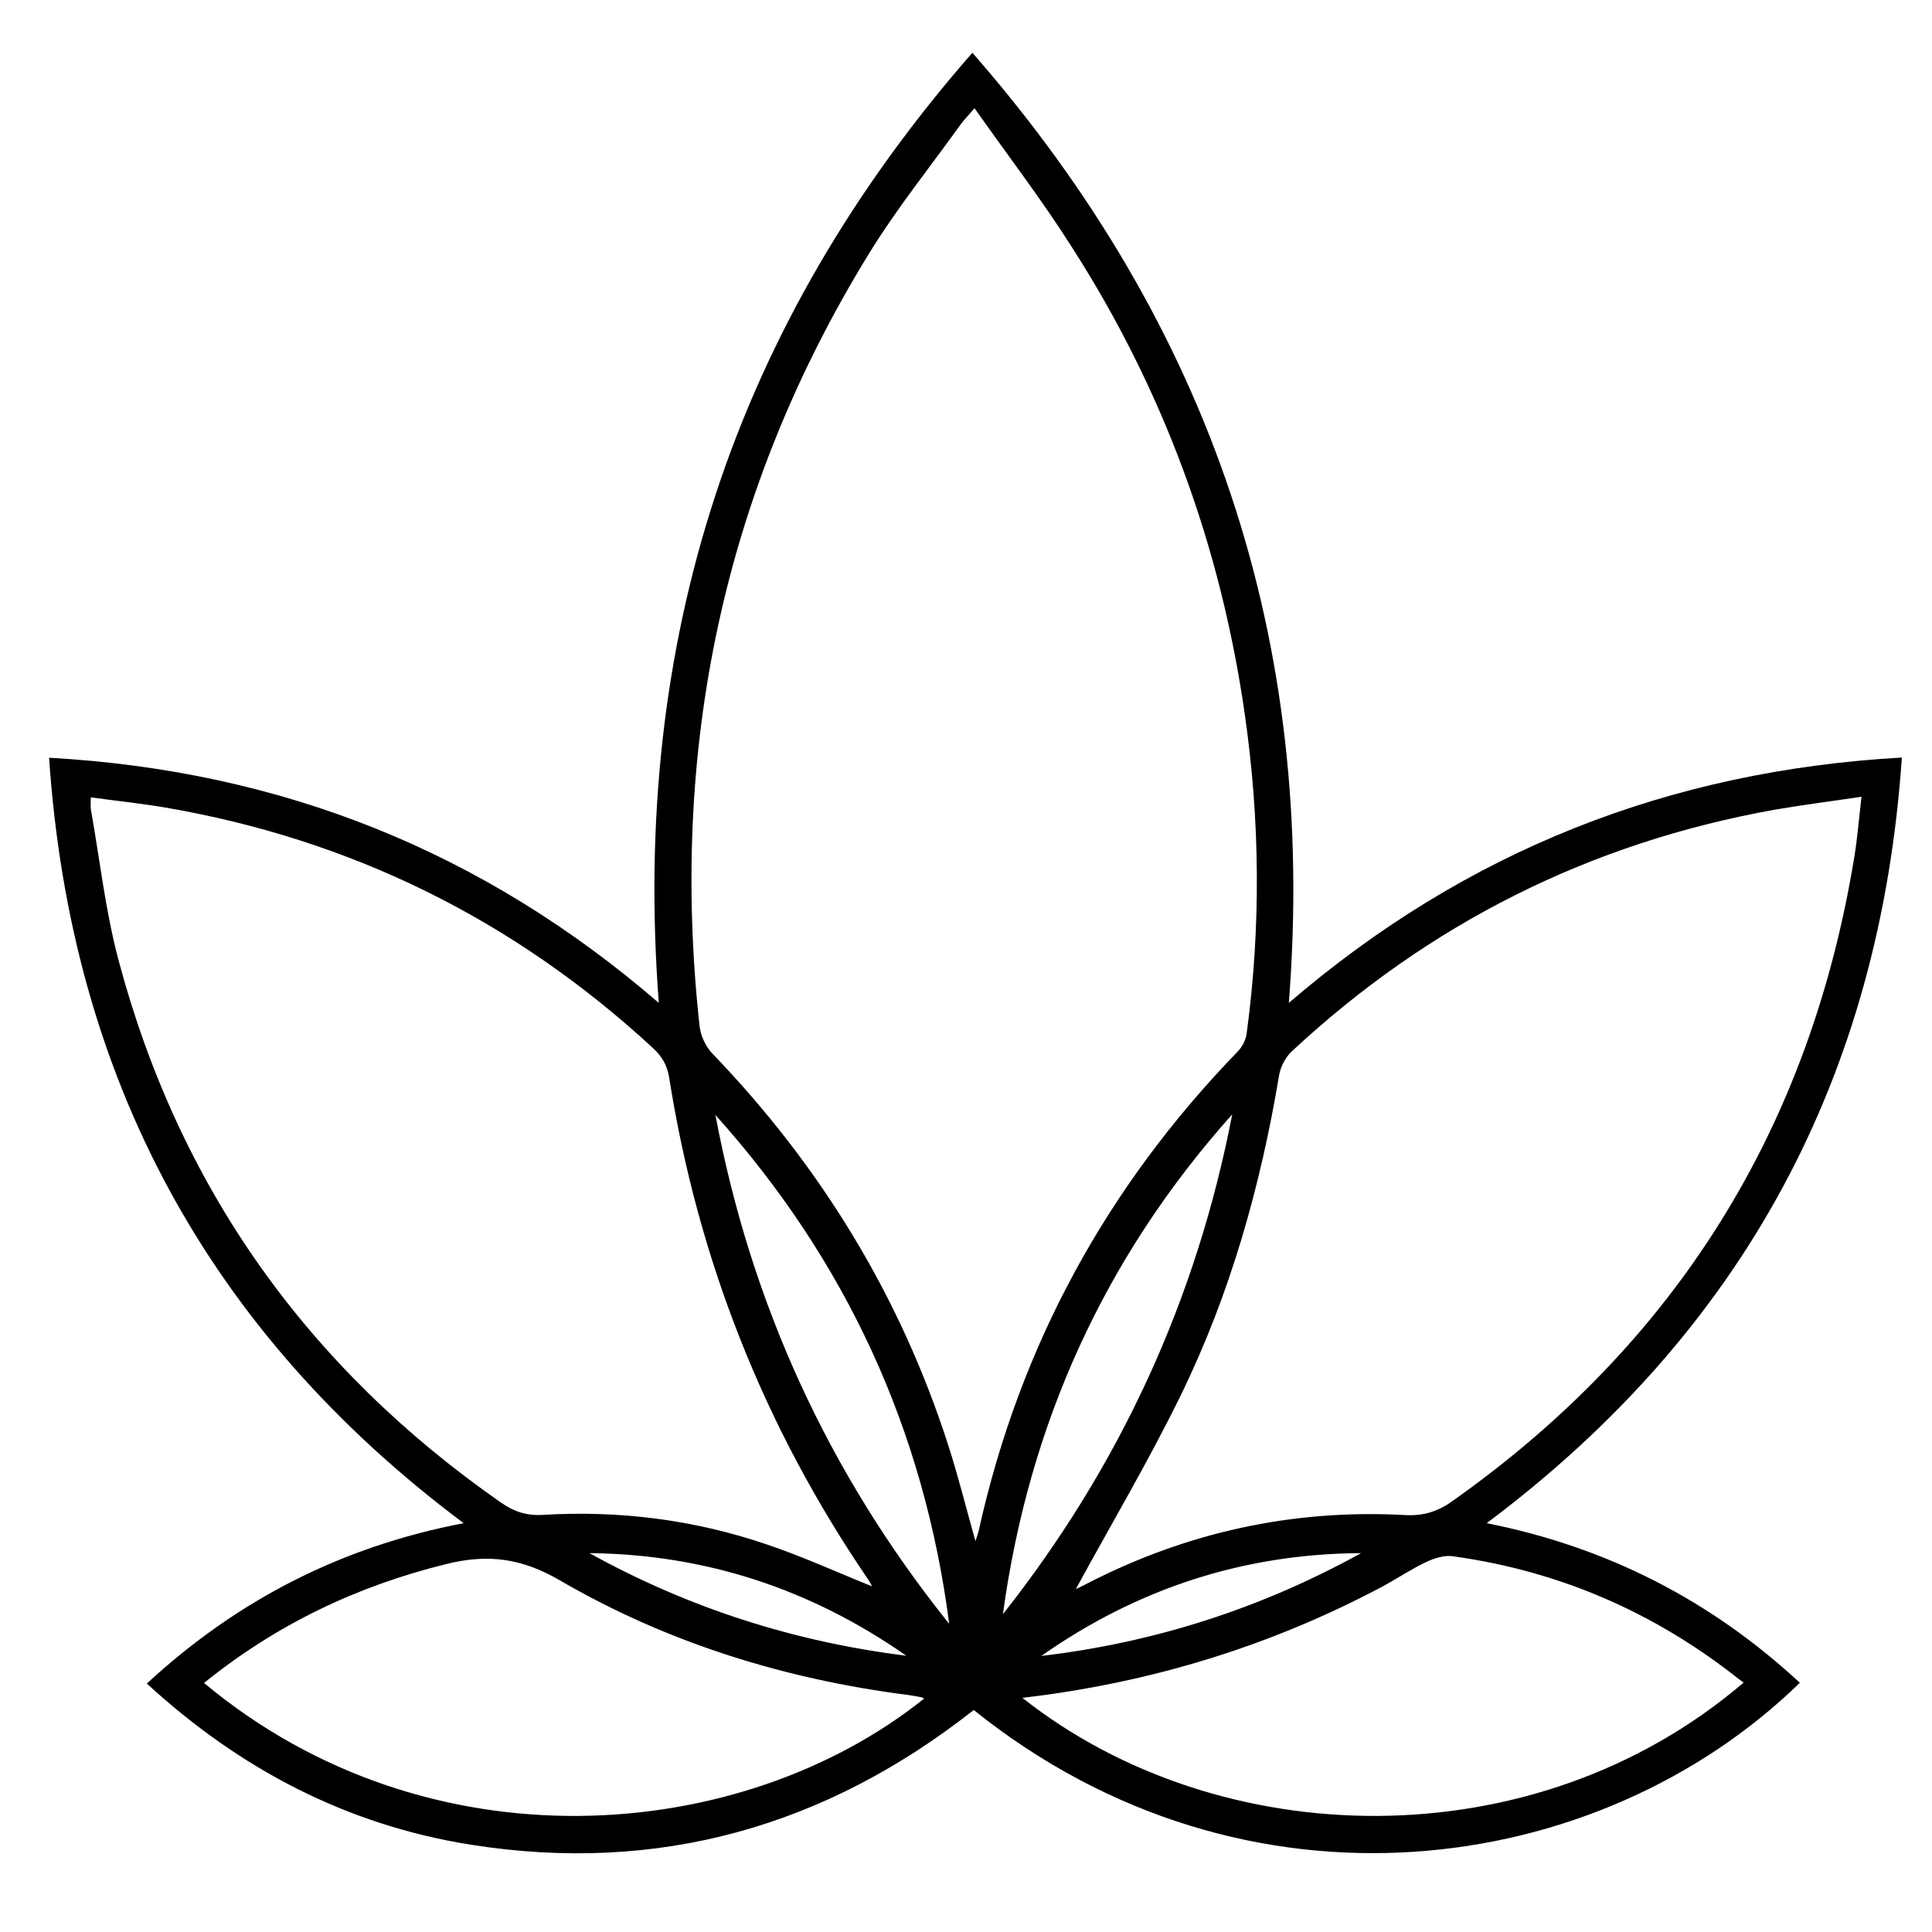 <?xml version="1.0" encoding="utf-8"?>
<!-- Generator: Adobe Illustrator 22.1.0, SVG Export Plug-In . SVG Version: 6.00 Build 0)  -->
<svg version="1.1" id="Layer_1" xmlns="http://www.w3.org/2000/svg" xmlns:xlink="http://www.w3.org/1999/xlink" x="0px" y="0px"
	 viewBox="0 0 1000 1000" style="enable-background:new 0 0 1000 1000;" xml:space="preserve">
<g>
	<path d="M931.6,871c-104,101.3-286.5,127.3-427.6,14.1c-76.7,60.4-163.4,85.1-260.4,69.7c-64.1-10.2-119.4-39.1-167.6-83.4
		c46.7-43.1,100.6-70.9,164-83C107.4,689.2,36.6,557.4,25.4,392.2c119.9,6.7,224.4,48.2,315.6,126.9
		c-14.3-187.2,38.6-350.5,162.3-491.8c123.5,141.3,178.5,304.1,163.8,491.8c91.7-78.8,196.9-120.2,317.3-127
		c-11.3,165.1-81.9,296.7-214.9,396.3C831.7,800.7,885.5,828.3,931.6,871z M504.4,56c-3.3,3.9-5.4,6-7.1,8.3
		c-16,22.3-33.3,43.8-47.6,67.1c-75.6,123-103.2,256.8-87.6,399.8c0.6,5.1,3.3,10.8,6.9,14.4C425,603.9,466,671,490.8,748
		c5.2,16.2,9.3,32.7,14.1,49.7c0.8-2.5,1.5-4.4,1.9-6.4c21.2-95,66.1-177.1,133.8-247c2.4-2.4,4.3-6.2,4.7-9.6
		c7.4-55,6.9-110.1-1-165c-12.4-86.6-41.8-167.2-89-241C539.7,104,521.8,80.7,504.4,56z M556.8,822.6c-1.2,0-0.7,0.2-0.2,0
		c1.7-0.7,3.4-1.6,5-2.4c52-27,107.3-39.2,165.7-36c9.4,0.5,16.9-1.8,24.4-7.2c116.1-82,185.2-193.3,208.1-333.5
		c1.6-9.8,2.4-19.8,3.7-31.1c-16,2.4-30.5,4.2-44.9,6.7c-95.6,17.1-178.9,58.9-250,125.1c-3.2,3-5.7,7.8-6.5,12.1
		c-9.6,57.6-25.3,113.4-50.9,165.8C594.4,756.5,574.8,789.5,556.8,822.6z M451.4,821.1c-0.7-1.2-1.3-2.5-2.2-3.8
		c-53.7-78.7-87.9-165.2-102.8-259.3c-1-6.5-3.7-11.2-8.4-15.5C266,476,181.7,434.4,85.1,417.9c-12.5-2.1-25.1-3.4-38.1-5.2
		c0,2.9-0.2,4.5,0,6c4.6,25.9,7.5,52.3,14.2,77.7c31.3,118.1,98,211.6,198.2,281.4c6.6,4.6,13.2,6.8,21.5,6.3
		c39.5-2.4,78.3,2.5,115.7,15.2C415.1,805.5,433,813.7,451.4,821.1z M105.6,871.1c116.3,97,278.1,83.8,372.7,8.1
		c-0.4-0.2-0.8-0.6-1.3-0.7c-2.4-0.4-4.7-0.9-7.1-1.2c-63.9-8.2-124.5-27-180.1-59.3c-19.7-11.5-37.3-13.8-58.6-8.5
		C184.8,820.9,143.1,840.8,105.6,871.1z M529.2,878.8c101.6,80.4,264.4,85.2,373.3-7.9c-0.9-0.7-1.8-1.3-2.6-1.9
		c-43.6-34.5-92.9-55.9-148-63.5c-4.3-0.6-9.4,1-13.5,2.9c-7.7,3.6-14.8,8.4-22.3,12.5C657.9,851.9,595.9,871,529.2,878.8z
		 M370.3,577.1c18.4,98,58.7,185.7,121,263.4C478.3,740.1,437.9,652.4,370.3,577.1z M519.1,835.5c60.5-76.6,100.2-162.8,118.7-258.7
		C571.6,650.8,532.5,737.3,519.1,835.5z M704.5,803.9c-60.7,0.3-115.8,18.3-165.5,53.2C597.6,850.2,652.7,832.5,704.5,803.9z
		 M469.1,857c-49.4-34.5-103.9-52.5-164-53.1C356.4,832.3,411.1,849.8,469.1,857z"/>
</g>
</svg>
